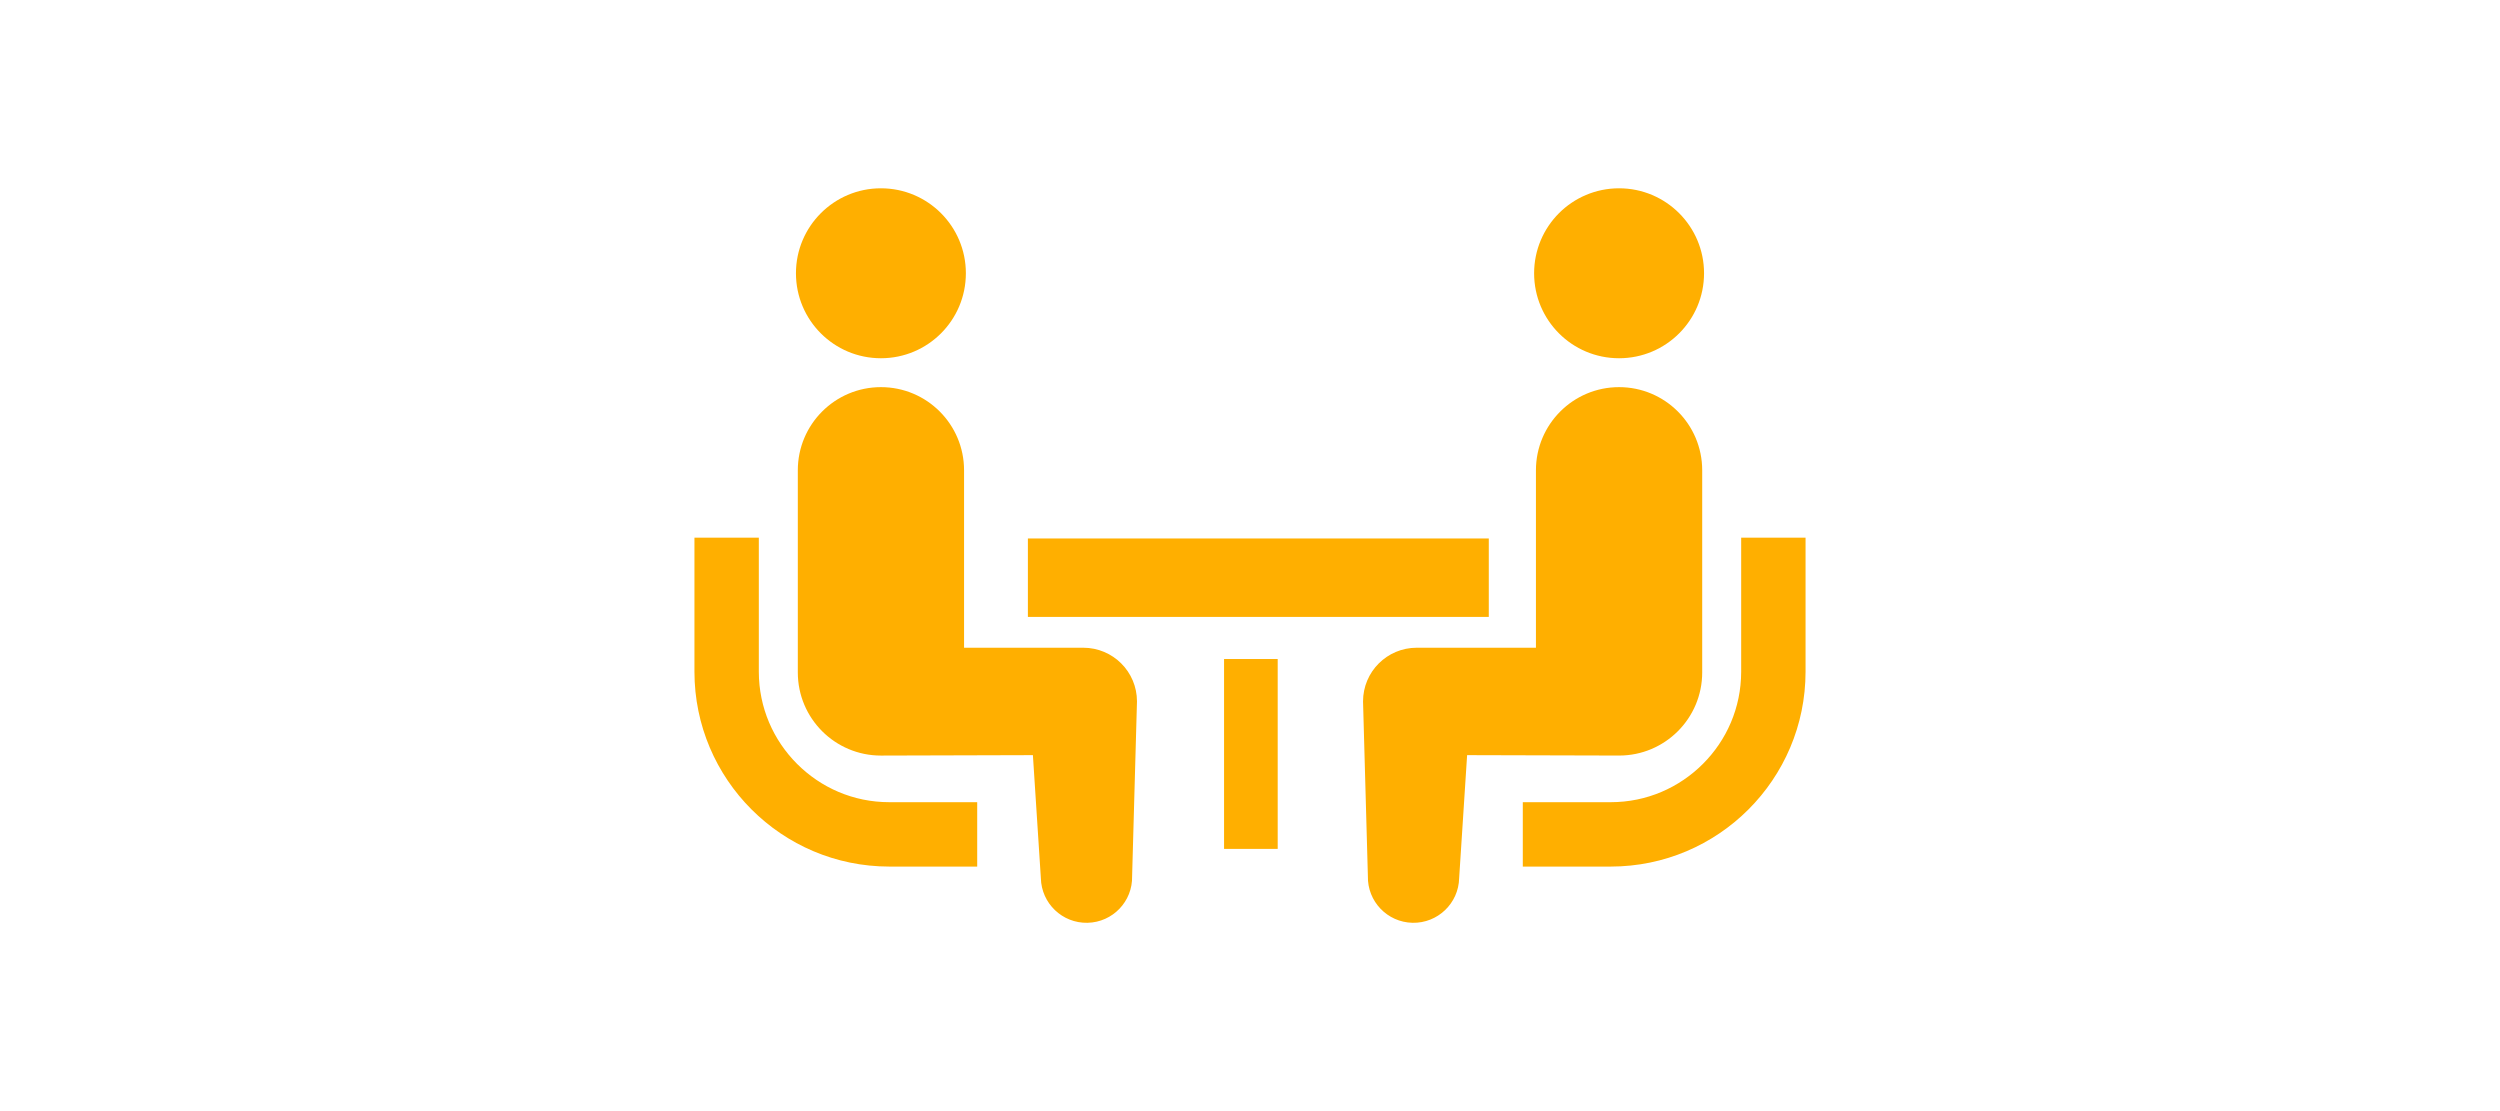 <svg width="144" height="64" viewBox="0 0 144 64" fill="none" xmlns="http://www.w3.org/2000/svg">
<g clip-path="url(#clip0_11_627)">
<path d="M45.912 44.001C44.548 42.636 43.71 40.767 43.708 38.693V30.969H40V38.693C40.002 44.886 45.029 49.911 51.221 49.915H56.287V46.206H51.221C49.145 46.205 47.279 45.367 45.912 44.001Z" fill="#FFAF00"/>
<path d="M50.741 20.635C53.445 20.635 55.634 18.446 55.634 15.74C55.634 13.039 53.446 10.846 50.741 10.846C48.039 10.846 45.847 13.039 45.847 15.74C45.847 18.446 48.039 20.635 50.741 20.635Z" fill="#FFAF00"/>
<path d="M62.396 37.309H55.53V27.089C55.53 24.443 53.388 22.299 50.742 22.299C48.098 22.299 45.954 24.443 45.954 27.089V38.732C45.954 41.377 48.097 43.521 50.742 43.521C51.101 43.521 59.495 43.496 59.495 43.496L59.954 50.582C59.986 52.034 61.189 53.185 62.641 53.153C64.094 53.121 65.244 51.918 65.21 50.467L65.49 40.403C65.49 38.692 64.105 37.309 62.396 37.309Z" fill="#FFAF00"/>
<path d="M100.292 30.969V38.693C100.29 40.767 99.452 42.636 98.088 44.001C96.72 45.367 94.855 46.205 92.781 46.206H87.713V49.915H92.781C98.971 49.911 103.997 44.886 104 38.693V30.969H100.292Z" fill="#FFAF00"/>
<path d="M93.258 20.635C95.961 20.635 98.153 18.446 98.153 15.74C98.153 13.039 95.961 10.846 93.258 10.846C90.554 10.846 88.365 13.039 88.365 15.74C88.365 18.446 90.554 20.635 93.258 20.635Z" fill="#FFAF00"/>
<path d="M98.047 38.732V27.089C98.047 24.443 95.901 22.299 93.259 22.299C90.612 22.299 88.47 24.443 88.47 27.089V37.309H81.605C79.895 37.309 78.511 38.692 78.511 40.402L78.79 50.466C78.757 51.918 79.906 53.121 81.36 53.153C82.811 53.184 84.014 52.033 84.047 50.582L84.506 43.496C84.506 43.496 92.9 43.52 93.259 43.52C95.903 43.521 98.047 41.376 98.047 38.732Z" fill="#FFAF00"/>
<path d="M85.754 31.016H59.206V35.534H85.754V31.016Z" fill="#FFAF00"/>
<path d="M73.595 37.959H70.506V48.896H73.595V37.959Z" fill="#FFAF00"/>
</g>
<defs>
<clipPath id="clip0_11_627">
<rect width="64" height="64" fill="white" transform="translate(40)"/>
</clipPath>
</defs>
</svg>
